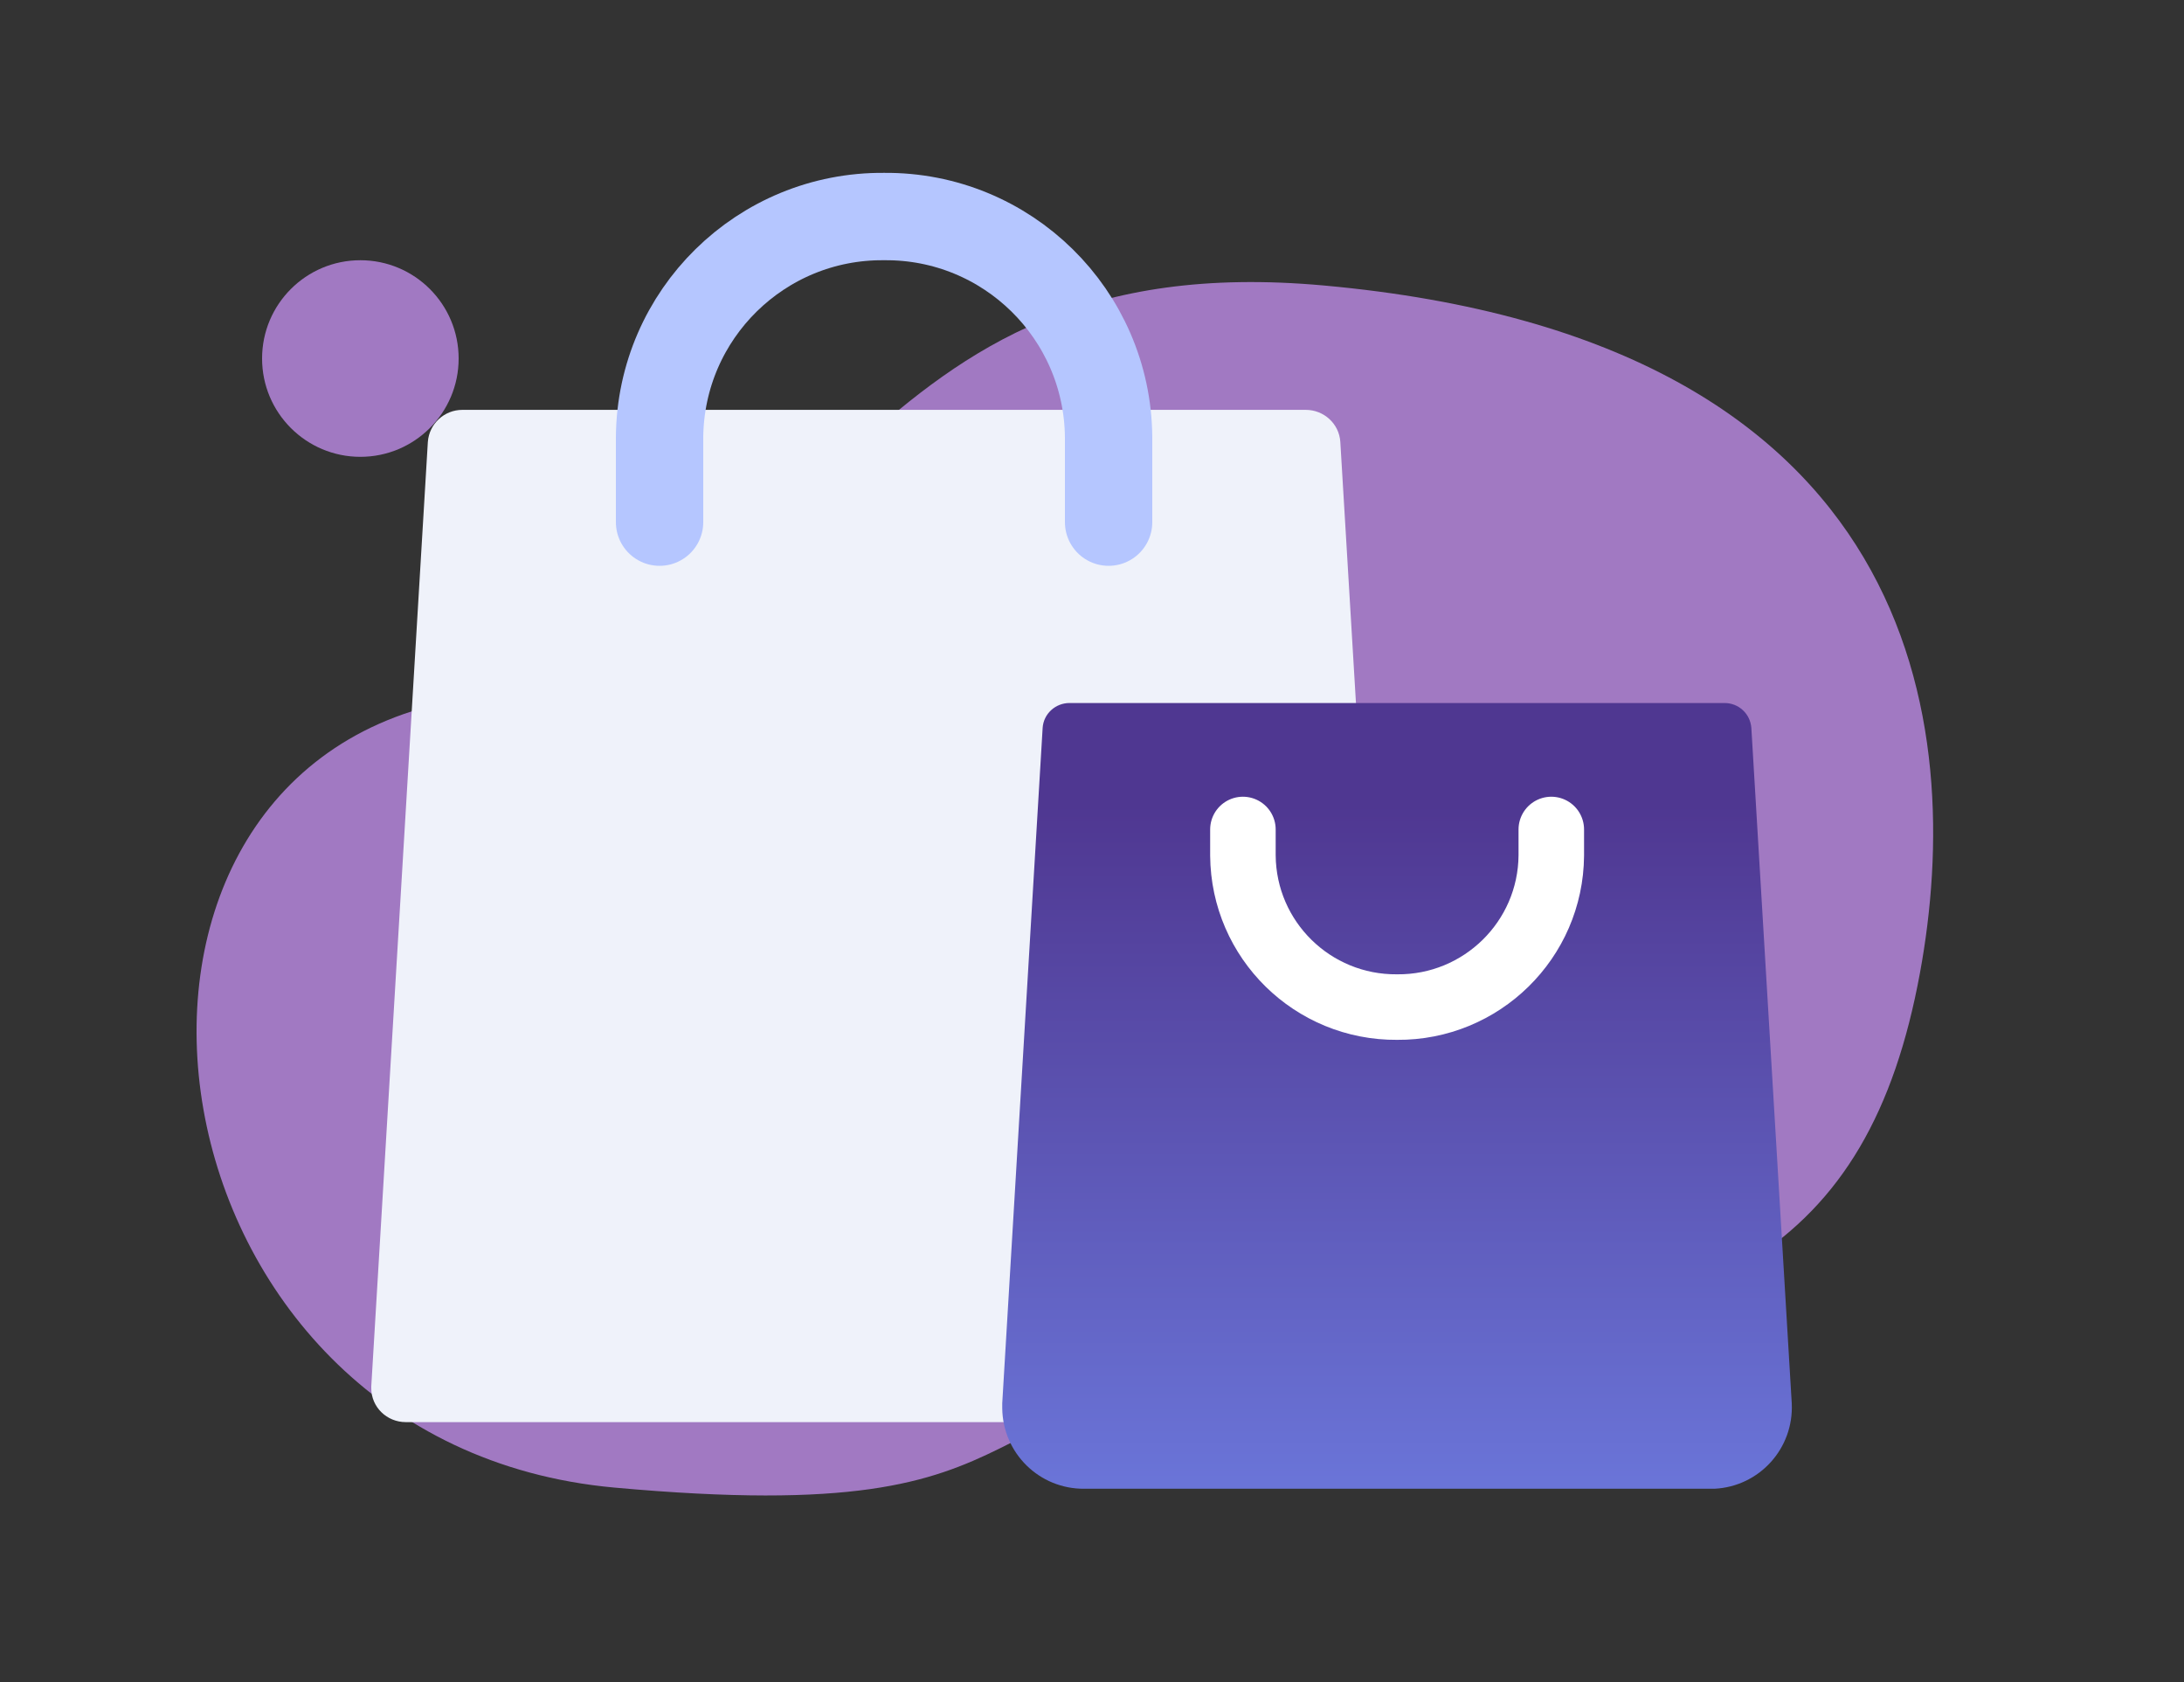 <svg width="100" height="77" viewBox="0 0 100 77" fill="none" xmlns="http://www.w3.org/2000/svg">
<rect x="0" y="0" width="100" height="77" fill="#333333" stroke="none"/>
<path opacity="0.7" d="M16.5 20.913C18.985 20.913 21 18.898 21 16.413C21 13.927 18.985 11.913 16.5 11.913C14.015 11.913 12 13.927 12 16.413C12 18.898 14.015 20.913 16.5 20.913Z" fill="#D198FF"/>
<path opacity="0.7" d="M87.912 44.53C89.972 33.32 88.082 15.56 60.622 13.07C38.832 11.09 38.712 28.36 20.512 32.13C2.312 35.9 6.312 66.12 28.132 68.1C49.952 70.08 42.192 63.32 61.772 62.09C78.232 61.05 85.562 57.32 87.912 44.53Z" fill="#D198FF"/>
<path d="M62.38 65.103H18.58C17.71 65.103 17 64.413 17 63.553C17 63.523 17 63.493 17 63.463L19.59 20.233C19.65 19.403 20.34 18.763 21.17 18.763H59.79C60.62 18.763 61.32 19.403 61.37 20.233L63.96 63.463C64 64.333 63.34 65.063 62.47 65.113C62.44 65.113 62.41 65.113 62.37 65.113L62.38 65.103Z" fill="#EFF2FA"/>
<path d="M50.76 23.903V20.013C50.71 14.383 46.11 9.863 40.48 9.913C34.85 9.863 30.25 14.383 30.2 20.013V23.903" stroke="#B5C6FF" stroke-width="4" stroke-miterlimit="10" stroke-linecap="round"/>
<path d="M78.28 68.153H49.65C47.59 68.173 45.91 66.523 45.89 64.463C45.89 64.383 45.89 64.313 45.89 64.243L47.74 33.323C47.78 32.683 48.32 32.183 48.97 32.183H78.96C79.61 32.183 80.14 32.673 80.19 33.323L82.04 64.243C82.14 66.303 80.56 68.053 78.5 68.153C78.42 68.153 78.35 68.153 78.27 68.153H78.28Z" fill="url(#paint0_linear_2741_16430)"/>
<path d="M71.03 37.973V39.163C71 43.033 67.83 46.133 63.97 46.103C60.1 46.133 56.94 43.033 56.91 39.163V37.973" stroke="white" stroke-width="3" stroke-miterlimit="10" stroke-linecap="round"/>
<defs>
<linearGradient id="paint0_linear_2741_16430" x1="66.797" y1="72.385" x2="66.797" y2="36.838" gradientUnits="userSpaceOnUse">
<stop stop-color="#6E7DE2"/>
<stop offset="1" stop-color="#4F3791"/>
</linearGradient>
</defs>
</svg>
